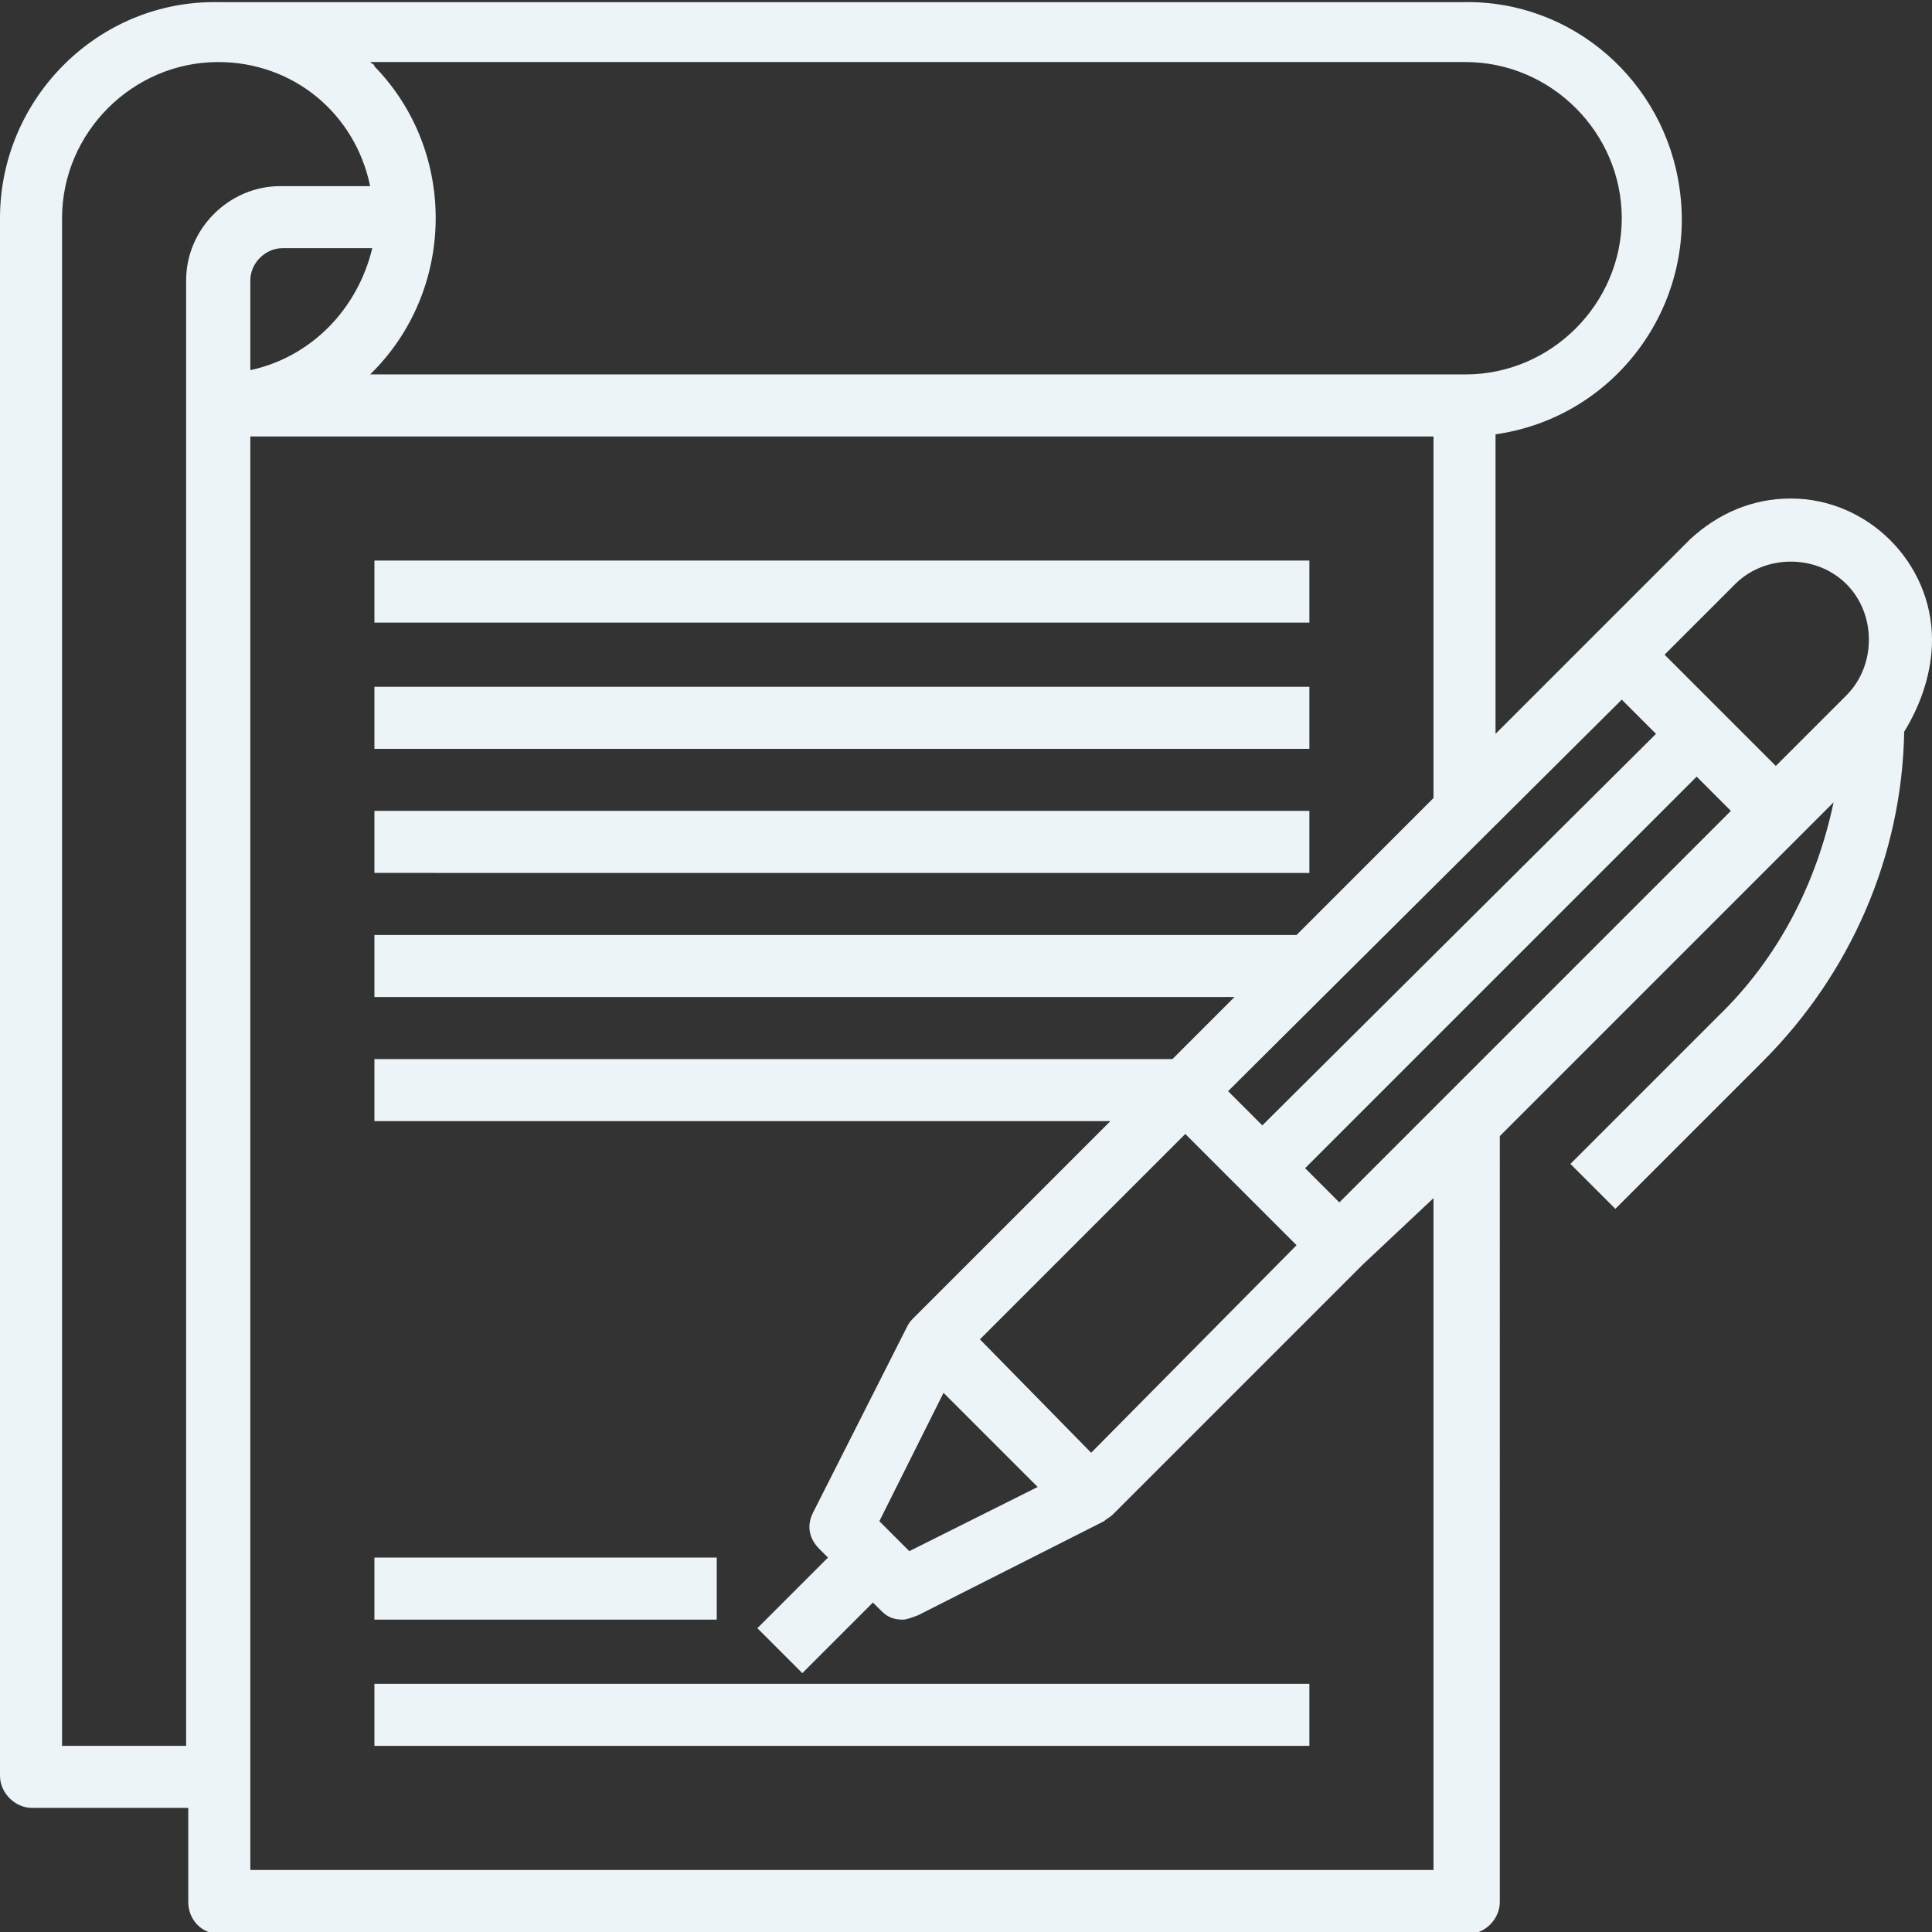<?xml version="1.0" encoding="utf-8"?>
<!-- Generator: Adobe Illustrator 24.3.0, SVG Export Plug-In . SVG Version: 6.00 Build 0)  -->
<svg version="1.1" id="Calque_1" xmlns="http://www.w3.org/2000/svg" xmlns:xlink="http://www.w3.org/1999/xlink" x="0px" y="0px"
	 viewBox="0 0 90.3 90.3" style="enable-background:new 0 0 90.3 90.3;" xml:space="preserve">
<rect x="0" y="0" width="90.3" height="90.3" fill="#333333" stroke="none"/>
<style type="text/css">
	.st0{fill:#EDF4F8;}
</style>
<path id="Tracé_81" class="st0" d="M90.3,29.9c0-3.6-3-6.6-6.6-6.6c-1.8,0-3.4,0.7-4.7,1.9l-4.3,4.3l-4.8,4.8V20.3
	c5.6-0.8,9.4-6,8.6-11.5c-0.7-5-5-8.8-10.1-8.7H10.2C4.6,0,0,4.6,0,10.2V83c0,0.8,0.7,1.5,1.5,1.5h7.3v4.4c0,0.8,0.6,1.5,1.5,1.5
	c0,0,0,0,0,0h58.3c0.8,0,1.5-0.7,1.5-1.5l0,0V53.1l14.1-14.1l1.5-1.5c-0.8,3.8-2.6,7.3-5.4,10l-6.9,6.9l2.1,2.1l6.9-6.9
	c4.1-4.1,6.5-9.6,6.6-15.4C89.8,32.9,90.3,31.4,90.3,29.9z M81.1,27.3c1.4-1.4,3.8-1.4,5.2,0c1.4,1.4,1.4,3.8,0,5.2l0,0L83,35.8
	l-5.2-5.2L81.1,27.3z M75.8,32.7l1.6,1.6L59,52.6L57.4,51L75.8,32.7z M41.1,71.1l3-6l4.4,4.4l-6,3L41.1,71.1z M45.8,62.6l9.6-9.6
	l5.2,5.2L51,67.9L45.8,62.6z M68.5,2.9c4,0,7.3,3.3,7.3,7.3c0,4-3.3,7.3-7.3,7.3c0,0,0,0,0,0H17.3c4-3.9,4.1-10.4,0.2-14.4
	C17.5,3,17.4,3,17.3,2.9L68.5,2.9z M11.7,17.3v-4.2c0-0.8,0.7-1.5,1.5-1.5h4.2C16.7,14.5,14.5,16.7,11.7,17.3z M2.9,81.6V10.2
	c0-4,3.3-7.3,7.3-7.3c3.5,0,6.4,2.4,7.1,5.8h-4.2c-2.4,0-4.4,2-4.4,4.4v68.5H2.9z M67,87.4H11.7v-67H67v16.9l-6.4,6.4H17.5v2.9h40.2
	l-2.9,2.9H17.5v2.9h34.4l-9.2,9.2c-0.1,0.1-0.2,0.2-0.3,0.4l0,0L38,70.7c-0.3,0.6-0.2,1.2,0.3,1.7l0.4,0.4l-3.3,3.3l2.1,2.1l3.3-3.3
	l0.4,0.4c0.3,0.3,0.6,0.4,1,0.4c0.2,0,0.4-0.1,0.7-0.2l8.7-4.4l0,0c0.1-0.1,0.3-0.2,0.4-0.3l11.7-11.7L67,56L67,87.4z M62.6,56.2
	l-1.6-1.6l18.3-18.3l1.6,1.6L62.6,56.2z"/>
<path id="Tracé_82" class="st0" d="M17.5,26.2h43.7v2.9H17.5V26.2z"/>
<path id="Tracé_83" class="st0" d="M17.5,32.1h43.7V35H17.5V32.1z"/>
<path id="Tracé_84" class="st0" d="M17.5,37.9h43.7v2.9H17.5V37.9z"/>
<path id="Tracé_85" class="st0" d="M17.5,72.8h16v2.9h-16V72.8z"/>
<path id="Tracé_86" class="st0" d="M17.5,78.7h43.7v2.9H17.5V78.7z"/>
</svg>
